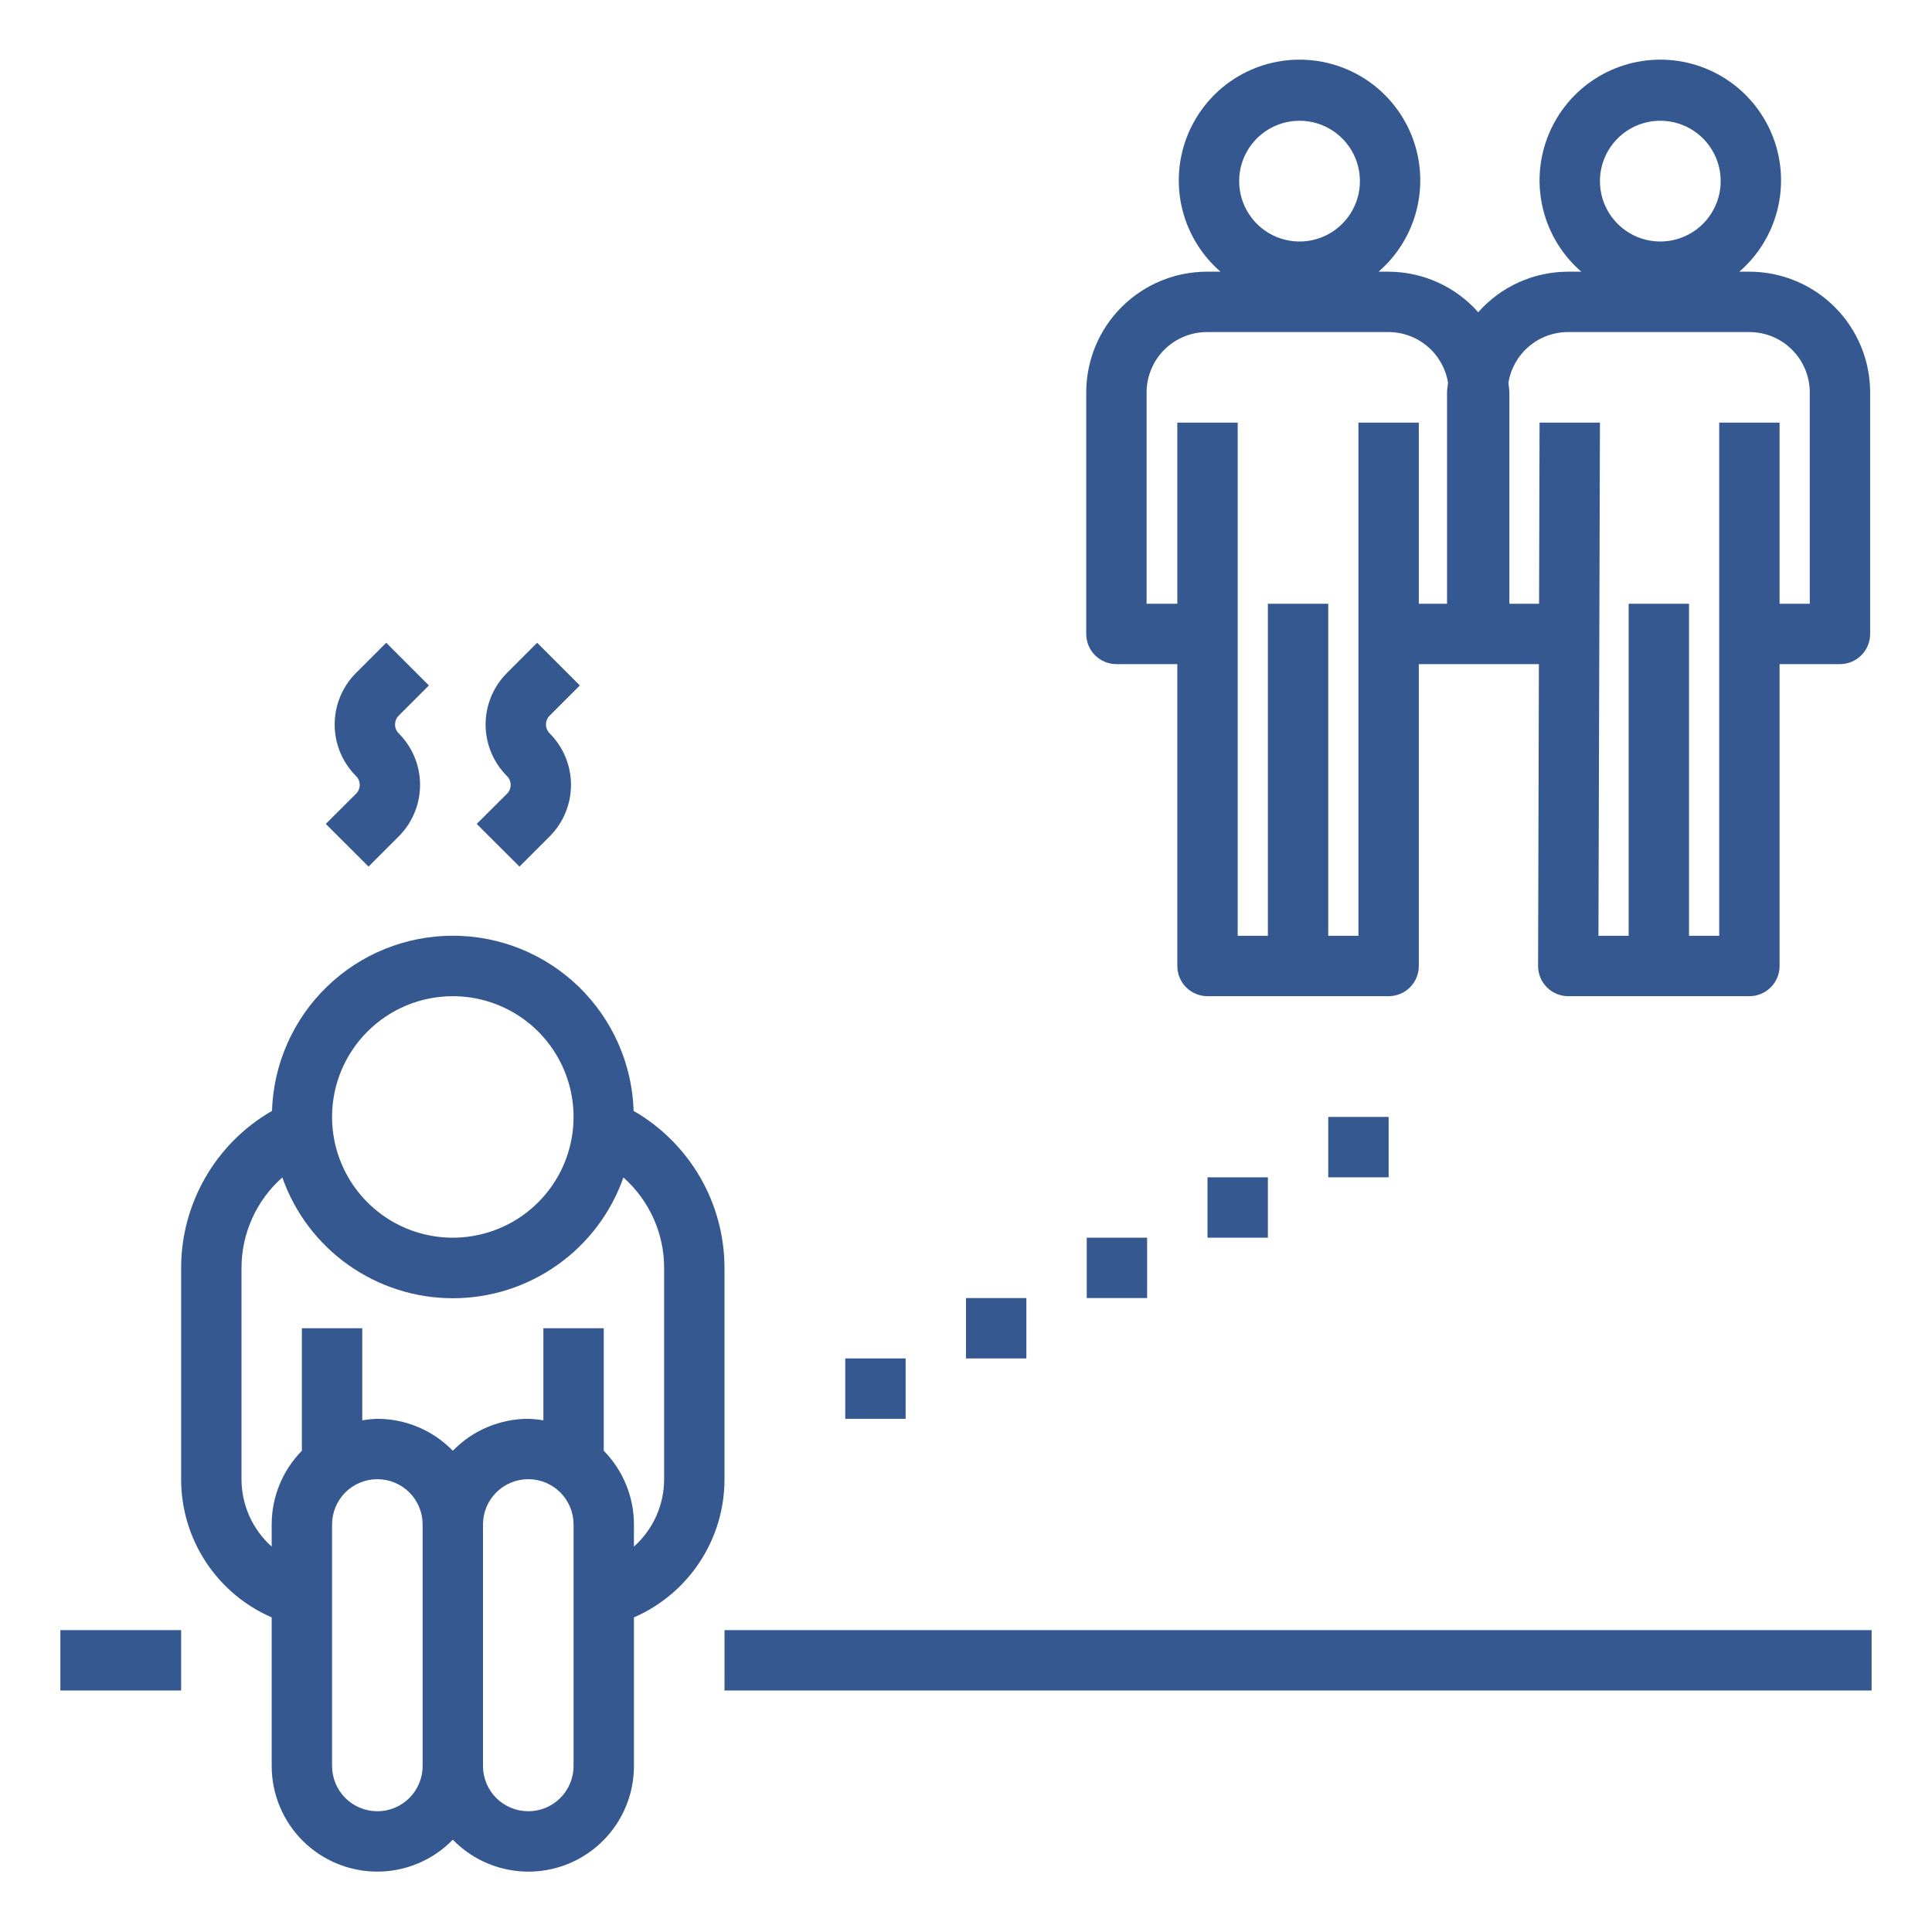 <?xml version="1.0" encoding="UTF-8"?>
<svg xmlns="http://www.w3.org/2000/svg" width="64" height="64" viewBox="0 0 64 64" fill="none">
  <path d="M12.5 62C12.966 62 13.428 61.906 13.857 61.724C14.287 61.543 14.675 61.277 15 60.942C15.485 61.441 16.108 61.783 16.789 61.926C17.47 62.068 18.178 62.004 18.823 61.742C19.467 61.48 20.018 61.031 20.406 60.453C20.794 59.876 21.001 59.196 21 58.5V53.578C21.892 53.191 22.651 52.551 23.184 51.737C23.718 50.924 24.001 49.972 24 49V42C23.999 40.945 23.72 39.909 23.192 38.997C22.663 38.084 21.904 37.326 20.99 36.8C20.941 35.244 20.288 33.769 19.17 32.685C18.052 31.602 16.557 30.997 15 30.997C13.443 30.997 11.948 31.602 10.83 32.685C9.712 33.769 9.059 35.244 9.01 36.8C8.096 37.326 7.337 38.084 6.808 38.997C6.28 39.909 6.001 40.945 6 42V49C5.999 49.972 6.282 50.924 6.816 51.737C7.349 52.551 8.108 53.191 9 53.578V58.5C9 59.428 9.369 60.319 10.025 60.975C10.681 61.631 11.572 62 12.5 62ZM14 58.5C14 58.898 13.842 59.279 13.561 59.561C13.279 59.842 12.898 60 12.5 60C12.102 60 11.721 59.842 11.439 59.561C11.158 59.279 11 58.898 11 58.5V50.5C11 50.102 11.158 49.721 11.439 49.439C11.721 49.158 12.102 49 12.5 49C12.898 49 13.279 49.158 13.561 49.439C13.842 49.721 14 50.102 14 50.5V58.5ZM19 58.5C19 58.898 18.842 59.279 18.561 59.561C18.279 59.842 17.898 60 17.5 60C17.102 60 16.721 59.842 16.439 59.561C16.158 59.279 16 58.898 16 58.5V50.5C16 50.102 16.158 49.721 16.439 49.439C16.721 49.158 17.102 49 17.5 49C17.898 49 18.279 49.158 18.561 49.439C18.842 49.721 19 50.102 19 50.5V58.5ZM15 33C15.791 33 16.564 33.235 17.222 33.674C17.88 34.114 18.393 34.738 18.695 35.469C18.998 36.2 19.078 37.004 18.923 37.78C18.769 38.556 18.388 39.269 17.828 39.828C17.269 40.388 16.556 40.769 15.78 40.923C15.004 41.078 14.2 40.998 13.469 40.696C12.738 40.393 12.114 39.88 11.674 39.222C11.235 38.565 11 37.791 11 37C11 35.939 11.421 34.922 12.172 34.172C12.922 33.421 13.939 33 15 33ZM8 49V42C8.001 41.434 8.122 40.874 8.355 40.357C8.588 39.841 8.928 39.38 9.352 39.005C9.764 40.175 10.528 41.188 11.54 41.904C12.553 42.621 13.762 43.006 15.002 43.006C16.242 43.006 17.451 42.621 18.463 41.904C19.476 41.188 20.24 40.175 20.652 39.005C21.076 39.381 21.415 39.842 21.647 40.358C21.88 40.874 22 41.434 22 42V49C22 49.422 21.911 49.839 21.739 50.223C21.566 50.608 21.315 50.952 21 51.233V50.5C21 49.586 20.64 48.709 20 48.058V44H18V47.051C17.835 47.022 17.668 47.005 17.5 47C17.034 47 16.572 47.094 16.143 47.276C15.713 47.457 15.325 47.723 15 48.058C14.675 47.723 14.287 47.457 13.857 47.276C13.428 47.094 12.966 47 12.5 47C12.332 47.005 12.165 47.022 12 47.051V44H10V48.058C9.359 48.709 9 49.586 9 50.5V51.233C8.685 50.952 8.434 50.608 8.261 50.223C8.089 49.839 8 49.422 8 49Z" fill="#365891"></path>
  <path d="M2 54H6V56H2V54Z" fill="#365891"></path>
  <path d="M24 54H62V56H24V54Z" fill="#365891"></path>
  <path d="M35.983 13V21C35.983 21.265 36.088 21.52 36.276 21.707C36.463 21.895 36.718 22 36.983 22H39V32C39 32.265 39.105 32.52 39.293 32.707C39.48 32.895 39.735 33 40 33H46C46.265 33 46.52 32.895 46.707 32.707C46.895 32.52 47 32.265 47 32V22H50.978L50.951 32C50.951 32.265 51.056 32.52 51.244 32.707C51.431 32.895 51.686 33 51.951 33H57.951C58.216 33 58.471 32.895 58.658 32.707C58.846 32.52 58.951 32.265 58.951 32V22H60.951C61.216 22 61.471 21.895 61.658 21.707C61.846 21.52 61.951 21.265 61.951 21V13C61.951 11.939 61.529 10.922 60.779 10.172C60.029 9.422 59.012 9 57.951 9H57.618C58.235 8.466 58.673 7.757 58.875 6.966C59.077 6.176 59.033 5.343 58.748 4.579C58.463 3.815 57.952 3.156 57.282 2.69C56.612 2.225 55.816 1.976 55 1.976C54.184 1.976 53.388 2.225 52.718 2.69C52.048 3.156 51.537 3.815 51.252 4.579C50.967 5.343 50.922 6.176 51.124 6.966C51.327 7.757 51.765 8.466 52.382 9H51.935C51.373 9.002 50.819 9.122 50.307 9.354C49.796 9.585 49.34 9.922 48.968 10.343C48.596 9.922 48.139 9.585 47.628 9.354C47.116 9.122 46.561 9.002 46 9H45.667C46.284 8.466 46.722 7.757 46.924 6.966C47.126 6.176 47.082 5.343 46.797 4.579C46.512 3.815 46.001 3.156 45.331 2.69C44.661 2.225 43.864 1.976 43.049 1.976C42.233 1.976 41.437 2.225 40.767 2.69C40.097 3.156 39.586 3.815 39.301 4.579C39.016 5.343 38.971 6.176 39.173 6.966C39.376 7.757 39.814 8.466 40.431 9H39.983C38.922 9 37.905 9.422 37.154 10.172C36.404 10.922 35.983 11.939 35.983 13ZM55 4C55.395 4 55.782 4.117 56.111 4.337C56.44 4.557 56.696 4.869 56.848 5.235C56.999 5.6 57.039 6.002 56.962 6.39C56.884 6.778 56.694 7.135 56.414 7.414C56.134 7.694 55.778 7.884 55.39 7.962C55.002 8.039 54.6 7.999 54.234 7.848C53.869 7.696 53.557 7.44 53.337 7.111C53.117 6.782 53 6.396 53 6C53 5.47 53.211 4.961 53.586 4.586C53.961 4.211 54.469 4 55 4ZM51.935 11H57.951C58.481 11 58.99 11.211 59.365 11.586C59.74 11.961 59.951 12.47 59.951 13V20H58.951V14H56.951V31H55.951V20H53.951V31H52.951L53 14H51L50.984 20H50V13C50 12.89 49.976 12.787 49.968 12.679C50.044 12.212 50.283 11.786 50.644 11.479C51.004 11.171 51.461 11.002 51.935 11ZM43.049 4C43.444 4 43.831 4.117 44.16 4.337C44.489 4.557 44.745 4.869 44.897 5.235C45.048 5.6 45.088 6.002 45.011 6.39C44.933 6.778 44.743 7.135 44.463 7.414C44.183 7.694 43.827 7.884 43.439 7.962C43.051 8.039 42.649 7.999 42.283 7.848C41.918 7.696 41.606 7.44 41.386 7.111C41.166 6.782 41.049 6.396 41.049 6C41.049 5.47 41.26 4.961 41.635 4.586C42.01 4.211 42.519 4 43.049 4ZM46 11C46.474 11.002 46.931 11.171 47.292 11.479C47.652 11.786 47.892 12.211 47.968 12.679C47.959 12.787 47.935 12.89 47.935 13V20H47V14H45V31H44V20H42V31H41V14H39V20H37.983V13C37.983 12.47 38.194 11.961 38.569 11.586C38.944 11.211 39.453 11 39.983 11H46Z" fill="#365891"></path>
  <path d="M28 45H30V47H28V45Z" fill="#365891"></path>
  <path d="M32 43H34V45H32V43Z" fill="#365891"></path>
  <path d="M36 41H38V43H36V41Z" fill="#365891"></path>
  <path d="M40 39H42V41H40V39Z" fill="#365891"></path>
  <path d="M44 37H46V39H44V37Z" fill="#365891"></path>
  <path d="M10.792 27.293L12.208 28.707L13.208 27.707C13.432 27.483 13.61 27.217 13.731 26.924C13.853 26.631 13.915 26.317 13.915 26C13.915 25.683 13.853 25.369 13.731 25.076C13.61 24.783 13.432 24.517 13.208 24.293C13.169 24.255 13.139 24.209 13.118 24.158C13.097 24.108 13.086 24.054 13.086 24C13.086 23.945 13.097 23.891 13.118 23.841C13.139 23.79 13.169 23.744 13.208 23.706L14.208 22.706L12.794 21.292L11.794 22.292C11.57 22.516 11.392 22.782 11.27 23.076C11.149 23.369 11.086 23.683 11.086 24C11.086 24.317 11.149 24.631 11.27 24.924C11.392 25.218 11.57 25.484 11.794 25.708C11.833 25.746 11.863 25.792 11.884 25.842C11.905 25.893 11.916 25.947 11.916 26.001C11.916 26.055 11.905 26.109 11.884 26.16C11.863 26.21 11.833 26.256 11.794 26.294L10.792 27.293Z" fill="#365891"></path>
  <path d="M15.792 27.293L17.208 28.707L18.208 27.707C18.432 27.483 18.61 27.217 18.731 26.924C18.853 26.631 18.915 26.317 18.915 26C18.915 25.683 18.853 25.369 18.731 25.076C18.61 24.783 18.432 24.517 18.208 24.293C18.169 24.255 18.139 24.209 18.118 24.158C18.097 24.108 18.086 24.054 18.086 24C18.086 23.945 18.097 23.891 18.118 23.841C18.139 23.79 18.169 23.744 18.208 23.706L19.208 22.706L17.794 21.292L16.794 22.292C16.57 22.516 16.392 22.782 16.27 23.076C16.149 23.369 16.086 23.683 16.086 24C16.086 24.317 16.149 24.631 16.27 24.924C16.392 25.218 16.57 25.484 16.794 25.708C16.833 25.746 16.863 25.792 16.884 25.842C16.905 25.893 16.916 25.947 16.916 26.001C16.916 26.055 16.905 26.109 16.884 26.16C16.863 26.21 16.833 26.256 16.794 26.294L15.792 27.293Z" fill="#365891"></path>
</svg>
